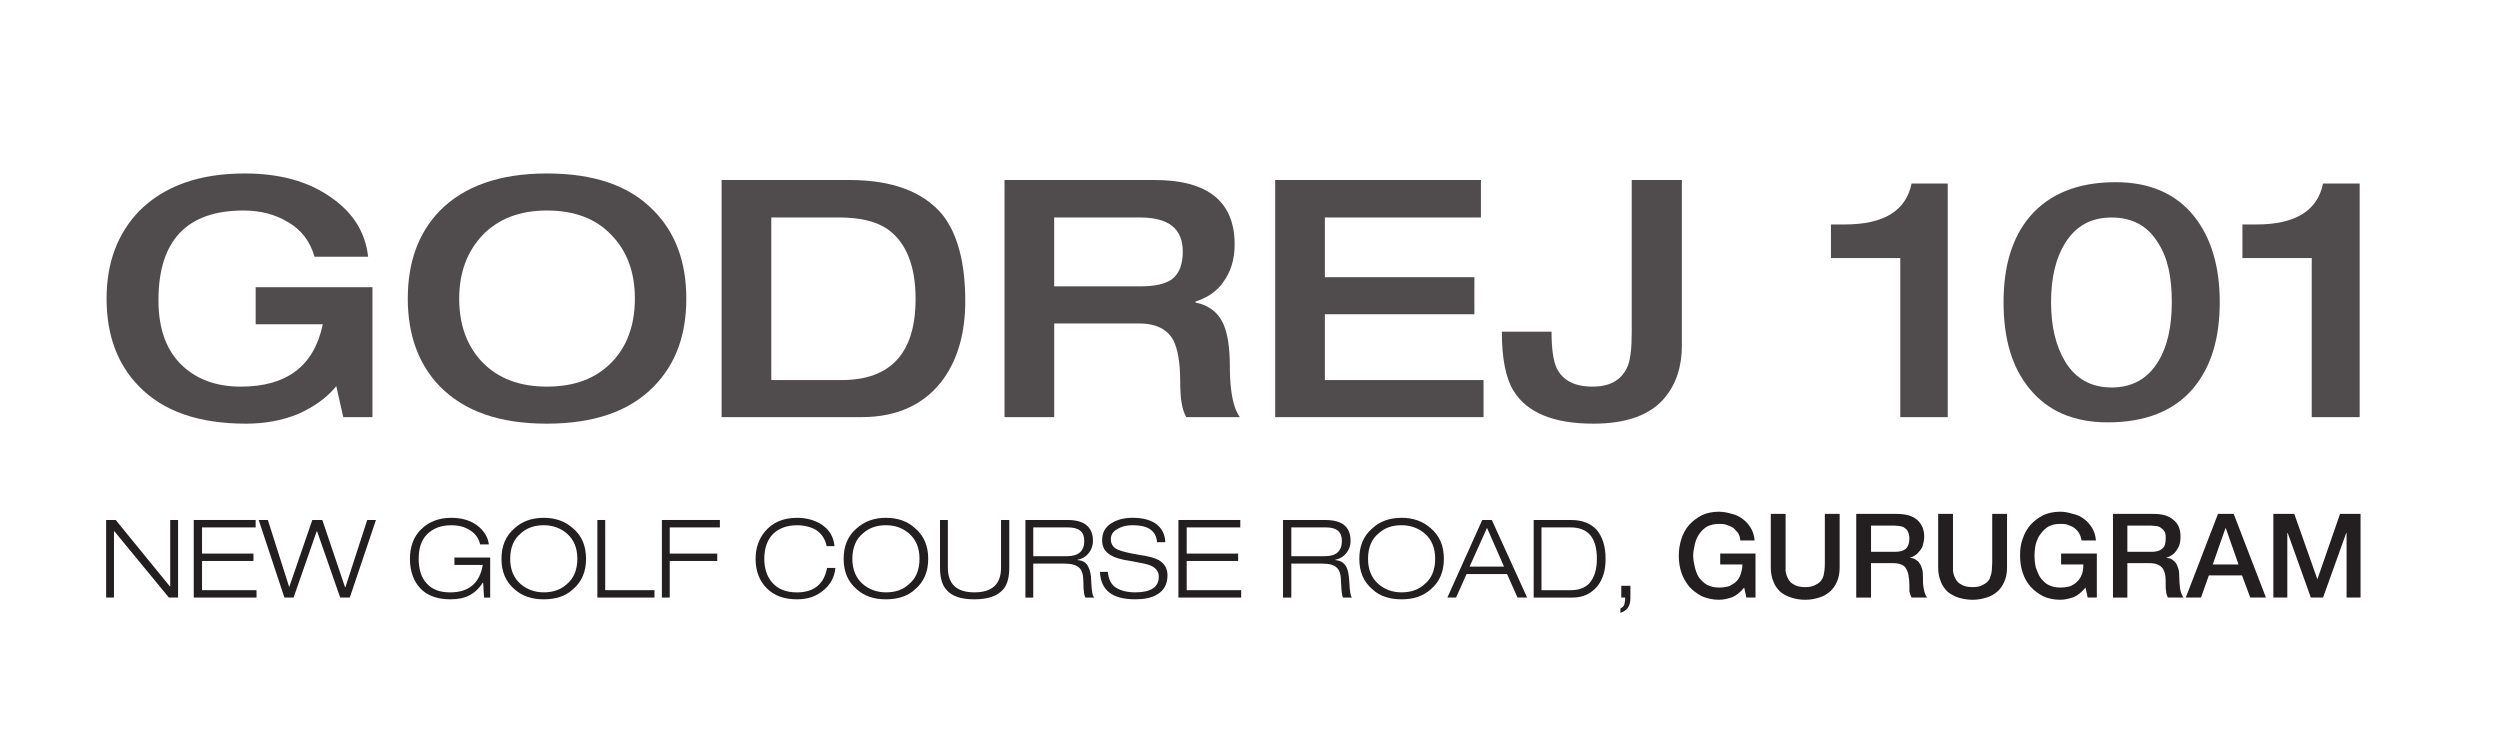 <?xml version="1.0" encoding="utf-8"?>
<!-- Generator: Adobe Illustrator 16.0.0, SVG Export Plug-In . SVG Version: 6.00 Build 0)  -->
<!DOCTYPE svg PUBLIC "-//W3C//DTD SVG 1.1//EN" "http://www.w3.org/Graphics/SVG/1.1/DTD/svg11.dtd">
<svg version="1.1" id="Layer_1" xmlns="http://www.w3.org/2000/svg" xmlns:xlink="http://www.w3.org/1999/xlink" x="0px" y="0px"
	 width="150px" height="45px" viewBox="0 0 150 45" enable-background="new 0 0 150 45" xml:space="preserve">
<rect x="-1350.222" y="-88.393" fill="none" width="1872" height="936"/>
<polyline fill="#231F20" points="6.368,35.854 6.368,31.199 6.943,31.199 10.186,35.176 10.213,35.176 10.213,31.199 10.684,31.199 
	10.684,35.854 10.134,35.854 6.865,31.881 6.839,31.881 6.839,35.854 6.368,35.854 "/>
<polyline fill="#231F20" points="11.625,35.854 11.625,31.199 15.339,31.199 15.339,31.645 12.122,31.645 12.122,33.215 
	15.208,33.215 15.208,33.658 12.122,33.658 12.122,35.41 15.391,35.41 15.391,35.854 11.625,35.854 "/>
<polyline fill="#231F20" points="20.726,35.227 22.034,31.199 22.557,31.199 20.988,35.854 20.412,35.854 19.026,31.881 19,31.881 
	17.614,35.854 17.065,35.854 15.522,31.199 16.071,31.199 17.353,35.227 18.738,31.199 19.34,31.199 20.7,35.227 20.726,35.227 "/>
<path fill="#231F20" d="M29.043,35.854l-0.053-0.889h-0.026c-0.236,0.367-0.497,0.602-0.811,0.76
	c-0.288,0.156-0.68,0.234-1.124,0.234c-0.759,0-1.386-0.209-1.805-0.652c-0.418-0.445-0.628-1.047-0.628-1.779
	c0-0.705,0.209-1.309,0.654-1.752c0.471-0.471,1.072-0.707,1.831-0.707c0.628,0,1.151,0.156,1.57,0.471
	c0.392,0.314,0.627,0.68,0.68,1.125h-0.523c-0.079-0.365-0.288-0.654-0.627-0.863c-0.288-0.184-0.654-0.287-1.099-0.287
	c-0.627,0-1.099,0.184-1.464,0.549c-0.34,0.34-0.497,0.838-0.497,1.465c0,0.629,0.157,1.125,0.47,1.465
	c0.314,0.365,0.785,0.549,1.413,0.549c1.125,0,1.778-0.549,1.961-1.648h-1.7v-0.443h2.145v2.404H29.043"/>
<path fill="#231F20" d="M30.612,33.527c0,0.654,0.209,1.15,0.628,1.518c0.366,0.313,0.837,0.496,1.386,0.496
	c0.549,0,1.02-0.156,1.386-0.496c0.419-0.342,0.628-0.863,0.628-1.518s-0.209-1.15-0.628-1.518
	c-0.366-0.313-0.837-0.496-1.386-0.496c-0.549,0-1.02,0.158-1.386,0.496C30.821,32.35,30.612,32.873,30.612,33.527 M30.089,33.527
	c0-0.785,0.261-1.387,0.785-1.83c0.445-0.418,1.046-0.629,1.752-0.629c0.707,0,1.282,0.211,1.752,0.629
	c0.523,0.443,0.785,1.045,0.785,1.83c0,0.783-0.262,1.387-0.785,1.83c-0.445,0.42-1.046,0.602-1.752,0.602
	c-0.706,0-1.281-0.182-1.752-0.602C30.35,34.914,30.089,34.311,30.089,33.527"/>
<polyline fill="#231F20" points="35.842,35.854 35.842,31.199 36.313,31.199 36.313,35.41 39.269,35.41 39.269,35.854 
	35.842,35.854 "/>
<polyline fill="#231F20" points="39.713,35.854 39.713,31.199 43.192,31.199 43.192,31.645 40.184,31.645 40.184,33.215 
	43.035,33.215 43.035,33.658 40.184,33.658 40.184,35.854 39.713,35.854 "/>
<path fill="#231F20" d="M49.625,34.076h0.498c-0.053,0.549-0.288,0.994-0.707,1.334c-0.418,0.367-0.941,0.549-1.595,0.549
	c-0.759,0-1.36-0.209-1.805-0.652c-0.444-0.445-0.68-1.021-0.68-1.779c0-0.627,0.183-1.178,0.549-1.621
	c0.445-0.549,1.098-0.838,1.936-0.838c0.549,0,1.045,0.131,1.464,0.393c0.471,0.314,0.732,0.732,0.784,1.307h-0.471
	c-0.079-0.418-0.288-0.73-0.628-0.967c-0.313-0.184-0.706-0.287-1.15-0.287c-0.602,0-1.073,0.184-1.413,0.496
	c-0.366,0.367-0.549,0.863-0.549,1.518c0,0.574,0.157,1.047,0.444,1.387c0.34,0.418,0.837,0.627,1.518,0.627
	C48.841,35.541,49.442,35.045,49.625,34.076"/>
<path fill="#231F20" d="M51.142,33.527c0,0.654,0.209,1.15,0.628,1.518c0.366,0.313,0.837,0.496,1.386,0.496
	c0.575,0,1.02-0.156,1.386-0.496c0.419-0.342,0.628-0.863,0.628-1.518s-0.209-1.15-0.628-1.518
	c-0.366-0.313-0.811-0.496-1.386-0.496c-0.549,0-1.02,0.158-1.386,0.496C51.352,32.35,51.142,32.873,51.142,33.527 M50.619,33.527
	c0-0.785,0.262-1.387,0.785-1.83c0.471-0.418,1.046-0.629,1.752-0.629c0.706,0,1.307,0.211,1.752,0.629
	c0.523,0.443,0.785,1.045,0.785,1.83c0,0.783-0.261,1.387-0.785,1.83c-0.445,0.42-1.046,0.602-1.752,0.602
	c-0.707,0-1.282-0.182-1.752-0.602C50.881,34.914,50.619,34.311,50.619,33.527"/>
<path fill="#231F20" d="M60.557,31.199v2.852c0,0.549-0.104,0.994-0.34,1.281c-0.34,0.418-0.916,0.627-1.752,0.627
	c-0.811,0-1.386-0.182-1.726-0.627c-0.235-0.287-0.339-0.732-0.339-1.281v-2.852h0.471v2.852c0,0.994,0.523,1.49,1.595,1.49
	c1.073,0,1.596-0.496,1.596-1.49v-2.852H60.557"/>
<path fill="#231F20" d="M61.996,31.645v1.725h2.04c0.68,0,1.02-0.313,1.02-0.914c0-0.549-0.313-0.811-0.967-0.811H61.996
	 M61.525,35.854v-4.654h2.536c0.994,0,1.517,0.418,1.517,1.256c0,0.262-0.079,0.496-0.235,0.705
	c-0.157,0.209-0.393,0.367-0.68,0.418v0.027c0.314,0.027,0.523,0.158,0.627,0.393c0.104,0.184,0.183,0.471,0.183,0.891
	c0.026,0.574,0.079,0.889,0.183,0.965h-0.523c-0.079-0.076-0.131-0.391-0.131-0.939c0-0.42-0.079-0.707-0.261-0.863
	c-0.183-0.158-0.471-0.236-0.863-0.236h-1.883v2.039H61.525"/>
<path fill="#231F20" d="M69.92,32.533h-0.497c-0.052-0.68-0.523-1.02-1.465-1.02c-0.366,0-0.68,0.078-0.915,0.234
	c-0.262,0.133-0.392,0.342-0.392,0.602c0,0.289,0.13,0.498,0.418,0.629c0.235,0.104,0.654,0.209,1.282,0.313
	c0.549,0.078,0.941,0.184,1.176,0.314c0.34,0.209,0.523,0.496,0.523,0.916c0,0.523-0.209,0.914-0.627,1.15
	c-0.34,0.209-0.784,0.287-1.308,0.287c-1.36,0-2.066-0.523-2.118-1.648h0.471c0.052,0.473,0.209,0.787,0.523,0.969
	c0.261,0.156,0.628,0.262,1.125,0.262c0.941,0,1.412-0.314,1.412-0.941c0-0.314-0.183-0.549-0.523-0.68
	c-0.183-0.078-0.576-0.156-1.177-0.262c-0.576-0.08-0.994-0.209-1.255-0.393c-0.288-0.184-0.445-0.471-0.445-0.838
	c0-0.469,0.183-0.811,0.575-1.045c0.34-0.209,0.759-0.314,1.255-0.314c0.549,0,0.994,0.105,1.334,0.314
	C69.685,31.645,69.894,32.01,69.92,32.533"/>
<polyline fill="#231F20" points="70.705,35.854 70.705,31.199 74.418,31.199 74.418,31.645 71.202,31.645 71.202,33.215 
	74.288,33.215 74.288,33.658 71.202,33.658 71.202,35.41 74.471,35.41 74.471,35.854 70.705,35.854 "/>
<path fill="#231F20" d="M77.479,31.645v1.725h2.04c0.653,0,0.994-0.313,0.994-0.914c0-0.549-0.314-0.811-0.941-0.811H77.479
	 M76.981,35.854v-4.654h2.537c1.021,0,1.517,0.418,1.517,1.256c0,0.262-0.078,0.496-0.234,0.705
	c-0.158,0.209-0.393,0.367-0.68,0.418v0.027c0.313,0.027,0.521,0.158,0.652,0.393c0.105,0.184,0.157,0.471,0.184,0.891
	c0.026,0.574,0.078,0.889,0.157,0.965h-0.523c-0.078-0.076-0.104-0.391-0.131-0.939c0-0.42-0.079-0.707-0.262-0.863
	c-0.156-0.158-0.444-0.236-0.862-0.236h-1.857v2.039H76.981"/>
<path fill="#231F20" d="M82.082,33.527c0,0.654,0.209,1.15,0.627,1.518c0.367,0.313,0.811,0.496,1.387,0.496
	c0.549,0,1.02-0.156,1.386-0.496c0.419-0.342,0.628-0.863,0.628-1.518s-0.209-1.15-0.628-1.518
	c-0.366-0.313-0.837-0.496-1.386-0.496c-0.576,0-1.02,0.158-1.387,0.496C82.291,32.35,82.082,32.873,82.082,33.527 M81.559,33.527
	c0-0.785,0.262-1.387,0.785-1.83c0.444-0.418,1.045-0.629,1.752-0.629c0.706,0,1.281,0.211,1.752,0.629
	c0.523,0.443,0.785,1.045,0.785,1.83c0,0.783-0.262,1.387-0.785,1.83c-0.471,0.42-1.046,0.602-1.752,0.602
	c-0.707,0-1.308-0.182-1.752-0.602C81.82,34.914,81.559,34.311,81.559,33.527"/>
<path fill="#231F20" d="M91.052,35.854l-0.628-1.41h-2.432l-0.628,1.41h-0.522l2.092-4.654h0.575l2.119,4.654H91.052 M90.242,33.998
	l-1.021-2.326l-1.046,2.326H90.242"/>
<path fill="#231F20" d="M92.49,31.645v3.766h1.752c0.472,0,0.838-0.131,1.099-0.393c0.314-0.34,0.472-0.836,0.472-1.49
	c0-1.256-0.523-1.883-1.57-1.883H92.49 M92.02,35.854v-4.654h2.25c0.679,0,1.177,0.209,1.543,0.602
	c0.34,0.418,0.523,0.994,0.523,1.727c0,0.68-0.157,1.23-0.498,1.648c-0.366,0.443-0.863,0.678-1.49,0.678H92.02"/>
<path fill="#231F20" d="M97.277,35.854v-0.705h0.548v0.732c0,0.471-0.183,0.76-0.601,0.889v-0.262
	c0.104-0.051,0.209-0.131,0.234-0.234c0.027-0.105,0.053-0.234,0.053-0.42H97.277"/>
<path fill="#231F20" d="M105.332,35.854h-0.55l-0.131-0.6c-0.235,0.287-0.47,0.471-0.705,0.574c-0.236,0.08-0.497,0.158-0.812,0.158
	c-0.366,0-0.705-0.078-1.02-0.209c-0.287-0.158-0.55-0.342-0.759-0.576c-0.183-0.236-0.366-0.523-0.47-0.836
	c-0.105-0.314-0.157-0.654-0.157-1.021c0-0.365,0.052-0.68,0.157-1.02c0.104-0.314,0.261-0.602,0.47-0.836
	c0.209-0.236,0.472-0.42,0.759-0.576c0.288-0.131,0.627-0.209,1.02-0.209c0.262,0,0.523,0.053,0.784,0.131
	c0.236,0.051,0.445,0.156,0.654,0.314c0.184,0.131,0.341,0.313,0.471,0.523c0.131,0.209,0.209,0.469,0.236,0.756h-0.864
	c0-0.156-0.052-0.313-0.131-0.443c-0.078-0.104-0.182-0.209-0.287-0.313c-0.131-0.08-0.261-0.133-0.418-0.184
	c-0.131-0.053-0.288-0.053-0.445-0.053c-0.262,0-0.496,0.053-0.705,0.156c-0.184,0.105-0.341,0.262-0.472,0.445
	c-0.105,0.156-0.209,0.365-0.262,0.602c-0.053,0.234-0.104,0.471-0.104,0.705s0.052,0.471,0.104,0.707
	c0.053,0.209,0.132,0.443,0.262,0.627c0.131,0.156,0.288,0.314,0.472,0.42c0.209,0.104,0.443,0.156,0.705,0.156
	c0.236,0,0.418-0.027,0.603-0.078c0.156-0.078,0.313-0.158,0.444-0.287c0.104-0.105,0.209-0.264,0.261-0.445
	c0.052-0.158,0.105-0.367,0.105-0.576h-1.334v-0.652h2.118V35.854"/>
<path fill="#231F20" d="M106.247,30.834h0.889v2.93c0,0.156,0,0.338,0,0.496c0.027,0.184,0.079,0.34,0.157,0.471
	c0.079,0.158,0.184,0.262,0.341,0.34c0.156,0.105,0.392,0.156,0.68,0.156c0.287,0,0.496-0.051,0.653-0.156
	c0.157-0.078,0.287-0.182,0.366-0.34c0.078-0.131,0.105-0.287,0.13-0.471c0.027-0.158,0.027-0.34,0.027-0.496v-2.93h0.889v3.217
	c0,0.314-0.052,0.602-0.156,0.838c-0.104,0.234-0.236,0.443-0.419,0.6c-0.184,0.156-0.393,0.289-0.653,0.365
	c-0.263,0.08-0.523,0.133-0.837,0.133c-0.314,0-0.603-0.053-0.837-0.133c-0.262-0.076-0.498-0.209-0.68-0.365
	c-0.157-0.156-0.314-0.365-0.394-0.6c-0.104-0.236-0.156-0.523-0.156-0.838V30.834"/>
<path fill="#231F20" d="M112.262,33.109h1.439c0.287,0,0.497-0.053,0.653-0.184c0.131-0.131,0.209-0.34,0.209-0.602
	c0-0.156-0.026-0.287-0.078-0.393c-0.026-0.105-0.105-0.184-0.184-0.234c-0.077-0.08-0.183-0.105-0.286-0.131
	c-0.105,0-0.211-0.027-0.314-0.027h-1.439V33.109 M111.374,30.834h2.405c0.549,0,0.967,0.104,1.256,0.365
	c0.261,0.236,0.418,0.549,0.418,0.994c0,0.234-0.052,0.42-0.104,0.602c-0.079,0.156-0.157,0.262-0.262,0.365
	c-0.078,0.105-0.184,0.158-0.262,0.209c-0.104,0.055-0.157,0.08-0.209,0.08v0.025c0.078,0,0.157,0.027,0.235,0.053
	c0.078,0.051,0.184,0.105,0.263,0.184c0.052,0.076,0.13,0.182,0.182,0.34c0.053,0.105,0.079,0.287,0.079,0.471
	c0,0.313,0,0.576,0.052,0.811c0.052,0.262,0.105,0.418,0.209,0.521h-0.941c-0.052-0.104-0.104-0.234-0.131-0.365
	c0-0.131,0-0.234,0-0.365c0-0.234-0.026-0.42-0.052-0.602c-0.026-0.156-0.078-0.287-0.157-0.42
	c-0.053-0.104-0.156-0.182-0.287-0.234s-0.314-0.08-0.497-0.08h-1.309v2.066h-0.888V30.834"/>
<path fill="#231F20" d="M116.289,30.834h0.89v2.93c0,0.156,0,0.338,0,0.496c0.026,0.184,0.079,0.34,0.157,0.471
	c0.078,0.158,0.184,0.262,0.341,0.34c0.156,0.105,0.392,0.156,0.679,0.156c0.288,0,0.497-0.051,0.654-0.156
	c0.157-0.078,0.287-0.182,0.366-0.34c0.053-0.131,0.104-0.287,0.13-0.471c0-0.158,0.027-0.34,0.027-0.496v-2.93h0.889v3.217
	c0,0.314-0.052,0.602-0.157,0.838c-0.104,0.234-0.235,0.443-0.418,0.6c-0.184,0.156-0.393,0.289-0.653,0.365
	c-0.263,0.08-0.523,0.133-0.838,0.133c-0.313,0-0.602-0.053-0.862-0.133c-0.235-0.076-0.472-0.209-0.654-0.365
	c-0.156-0.156-0.313-0.365-0.393-0.6c-0.104-0.236-0.157-0.523-0.157-0.838V30.834"/>
<path fill="#231F20" d="M125.809,35.854h-0.548l-0.131-0.6c-0.235,0.287-0.471,0.471-0.707,0.574
	c-0.234,0.08-0.521,0.158-0.811,0.158c-0.392,0-0.731-0.078-1.02-0.209c-0.288-0.158-0.549-0.342-0.758-0.576
	c-0.209-0.236-0.366-0.523-0.472-0.836c-0.104-0.314-0.157-0.654-0.157-1.021c0-0.365,0.027-0.68,0.157-1.02
	c0.105-0.314,0.263-0.602,0.472-0.836c0.209-0.236,0.47-0.42,0.758-0.576c0.288-0.131,0.628-0.209,1.02-0.209
	c0.262,0,0.523,0.053,0.759,0.131c0.263,0.051,0.472,0.156,0.681,0.314c0.183,0.131,0.339,0.313,0.471,0.523
	c0.131,0.209,0.209,0.469,0.234,0.756h-0.862c-0.026-0.156-0.079-0.313-0.157-0.443c-0.052-0.104-0.157-0.209-0.288-0.313
	c-0.104-0.08-0.235-0.133-0.393-0.184c-0.13-0.053-0.287-0.053-0.444-0.053c-0.288,0-0.497,0.053-0.706,0.156
	c-0.182,0.105-0.339,0.262-0.47,0.445c-0.132,0.156-0.21,0.365-0.289,0.602c-0.052,0.234-0.077,0.471-0.077,0.705
	s0.025,0.471,0.077,0.707c0.079,0.209,0.157,0.443,0.289,0.627c0.131,0.156,0.261,0.314,0.47,0.42
	c0.209,0.104,0.418,0.156,0.706,0.156c0.21,0,0.419-0.027,0.602-0.078c0.157-0.078,0.314-0.158,0.42-0.287
	c0.13-0.105,0.209-0.264,0.287-0.445c0.052-0.158,0.079-0.367,0.079-0.576h-1.335v-0.652h2.144V35.854"/>
<path fill="#231F20" d="M127.641,33.109h1.465c0.261,0,0.47-0.053,0.627-0.184s0.209-0.34,0.209-0.602c0-0.156,0-0.287-0.052-0.393
	s-0.13-0.184-0.209-0.234c-0.078-0.08-0.157-0.105-0.287-0.131c-0.079,0-0.209-0.027-0.314-0.027h-1.438V33.109 M126.777,30.834
	h2.407c0.548,0,0.94,0.104,1.229,0.365c0.287,0.236,0.418,0.549,0.418,0.994c0,0.234-0.025,0.42-0.104,0.602
	c-0.079,0.156-0.157,0.262-0.236,0.365c-0.104,0.105-0.184,0.158-0.287,0.209c-0.079,0.055-0.157,0.08-0.21,0.08v0.025
	c0.078,0,0.156,0.027,0.262,0.053c0.079,0.051,0.157,0.105,0.235,0.184c0.079,0.076,0.131,0.182,0.183,0.34
	c0.054,0.105,0.079,0.287,0.079,0.471c0,0.313,0.026,0.576,0.053,0.811c0.052,0.262,0.131,0.418,0.208,0.521h-0.941
	c-0.052-0.104-0.104-0.234-0.104-0.365c-0.027-0.131-0.027-0.234-0.027-0.365c0-0.234,0-0.42-0.025-0.602
	c-0.026-0.156-0.078-0.287-0.156-0.42c-0.079-0.104-0.185-0.182-0.314-0.234c-0.131-0.053-0.288-0.08-0.497-0.08h-1.308v2.066
	h-0.863V30.834"/>
<path fill="#231F20" d="M132.767,33.867h1.544l-0.76-2.17h-0.026L132.767,33.867 M133.08,30.834h0.942l1.935,5.02h-0.941
	l-0.496-1.332h-1.988l-0.472,1.332h-0.914L133.08,30.834"/>
<polyline fill="#231F20" points="136.401,30.834 137.657,30.834 139.043,34.758 140.402,30.834 141.633,30.834 141.633,35.854 
	140.795,35.854 140.795,31.984 140.771,31.984 139.383,35.854 138.65,35.854 137.265,31.984 137.239,31.984 137.239,35.854 
	136.401,35.854 136.401,30.834 "/>
<path fill="#504C4D" d="M22.347,17.234v7.793h-1.752l-0.418-1.857c-0.575,0.707-1.36,1.256-2.302,1.676
	c-0.967,0.391-2.014,0.574-3.112,0.574c-2.824,0-4.969-0.732-6.433-2.25c-1.282-1.307-1.936-3.06-1.936-5.256
	c0-2.144,0.654-3.896,1.961-5.256c1.491-1.491,3.583-2.25,6.33-2.25c2.092,0,3.818,0.471,5.178,1.438
	c1.334,0.916,2.066,2.119,2.224,3.557h-3.217c-0.261-0.916-0.784-1.622-1.621-2.092c-0.732-0.445-1.622-0.68-2.642-0.68
	c-3.4,0-5.1,1.805-5.1,5.387c0,1.753,0.497,3.086,1.517,4.001c0.889,0.785,2.014,1.178,3.426,1.178c2.746,0,4.394-1.229,4.917-3.741
	h-4.027v-2.223H22.347"/>
<path fill="#504C4D" d="M32.809,23.197c1.648,0,2.929-0.472,3.897-1.465c0.915-0.941,1.386-2.223,1.386-3.818
	c0-1.595-0.471-2.851-1.412-3.818c-0.915-0.968-2.197-1.465-3.871-1.465c-1.622,0-2.903,0.497-3.844,1.465
	c-0.916,0.967-1.413,2.223-1.413,3.818c0,1.596,0.471,2.851,1.387,3.818C29.88,22.7,31.161,23.197,32.809,23.197 M32.809,25.42
	c-2.824,0-4.943-0.732-6.433-2.25c-1.255-1.307-1.909-3.06-1.909-5.256c0-2.171,0.627-3.923,1.909-5.256
	c1.464-1.491,3.609-2.25,6.433-2.25c2.851,0,4.97,0.732,6.434,2.25c1.282,1.308,1.936,3.06,1.936,5.256
	c0,2.171-0.628,3.924-1.936,5.256C37.804,24.662,35.659,25.42,32.809,25.42"/>
<path fill="#504C4D" d="M43.296,25.027V10.8h7.663c2.589,0,4.446,0.707,5.597,2.092c0.916,1.177,1.36,2.903,1.36,5.179
	c0,1.831-0.418,3.4-1.282,4.629c-1.098,1.542-2.772,2.328-4.943,2.328H43.296 M46.278,13.049v9.755h4.211
	c2.955,0,4.446-1.621,4.446-4.864c0-2.014-0.576-3.4-1.674-4.185c-0.68-0.471-1.648-0.707-2.929-0.707H46.278"/>
<path fill="#504C4D" d="M63.251,17.181h5.152c0.863,0,1.517-0.13,1.935-0.444c0.419-0.34,0.628-0.863,0.628-1.648
	c0-1.36-0.837-2.04-2.563-2.04h-5.152V17.181 M60.27,25.027V10.8h8.997c3.19,0,4.812,1.282,4.812,3.871
	c0,0.889-0.235,1.648-0.68,2.249c-0.392,0.576-0.968,0.942-1.674,1.177v0.053c0.784,0.157,1.359,0.575,1.674,1.281
	c0.261,0.575,0.392,1.438,0.392,2.563c0,1.491,0.209,2.511,0.602,3.034h-3.217c-0.261-0.445-0.365-1.15-0.365-2.145
	c0-1.15-0.157-1.987-0.419-2.483c-0.366-0.655-1.046-0.994-2.066-0.994h-5.073v5.623H60.27"/>
<polyline fill="#504C4D" points="76.511,25.027 76.511,10.8 88.855,10.8 88.855,13.049 79.492,13.049 79.492,16.632 88.463,16.632 
	88.463,18.855 79.492,18.855 79.492,22.804 89.013,22.804 89.013,25.027 76.511,25.027 "/>
<path fill="#504C4D" d="M97.904,19.901V10.8h3.008v9.938c0,1.255-0.34,2.275-0.994,3.086c-0.863,1.072-2.328,1.596-4.314,1.596
	c-2.381,0-3.976-0.654-4.786-1.961c-0.471-0.759-0.707-1.936-0.707-3.558h2.982c0,1.046,0.104,1.752,0.313,2.197
	c0.365,0.732,1.072,1.099,2.144,1.099c1.021,0,1.7-0.367,2.066-1.125C97.825,21.654,97.904,20.921,97.904,19.901"/>
<path fill="#504C4D" d="M114.016,25.027v-9.545h-4.159v-2.014h0.811c2.354,0,3.688-0.811,4.027-2.458h2.17v14.018H114.016"/>
<path fill="#504C4D" d="M130.308,18.123c0-1.464-0.235-2.641-0.811-3.53c-0.627-1.046-1.568-1.543-2.799-1.543
	c-1.229,0-2.144,0.497-2.797,1.543c-0.55,0.89-0.838,2.066-0.838,3.53c0,1.465,0.288,2.642,0.838,3.558
	c0.627,1.045,1.568,1.568,2.797,1.568c1.23,0,2.172-0.523,2.799-1.568C130.047,20.791,130.308,19.588,130.308,18.123
	 M133.185,18.123c0,2.198-0.522,3.897-1.595,5.18c-1.151,1.359-2.877,2.039-5.126,2.039c-2.041,0-3.609-0.68-4.708-2.039
	c-1.046-1.283-1.543-2.982-1.543-5.18c0-2.17,0.523-3.896,1.596-5.152c1.151-1.333,2.851-2.04,5.125-2.04
	c2.04,0,3.61,0.68,4.708,2.04C132.662,14.252,133.185,15.979,133.185,18.123"/>
<path fill="#504C4D" d="M138.704,25.027v-9.545h-4.159v-2.014h0.837c2.327,0,3.661-0.811,4.001-2.458h2.197v14.018H138.704"/>
</svg>
